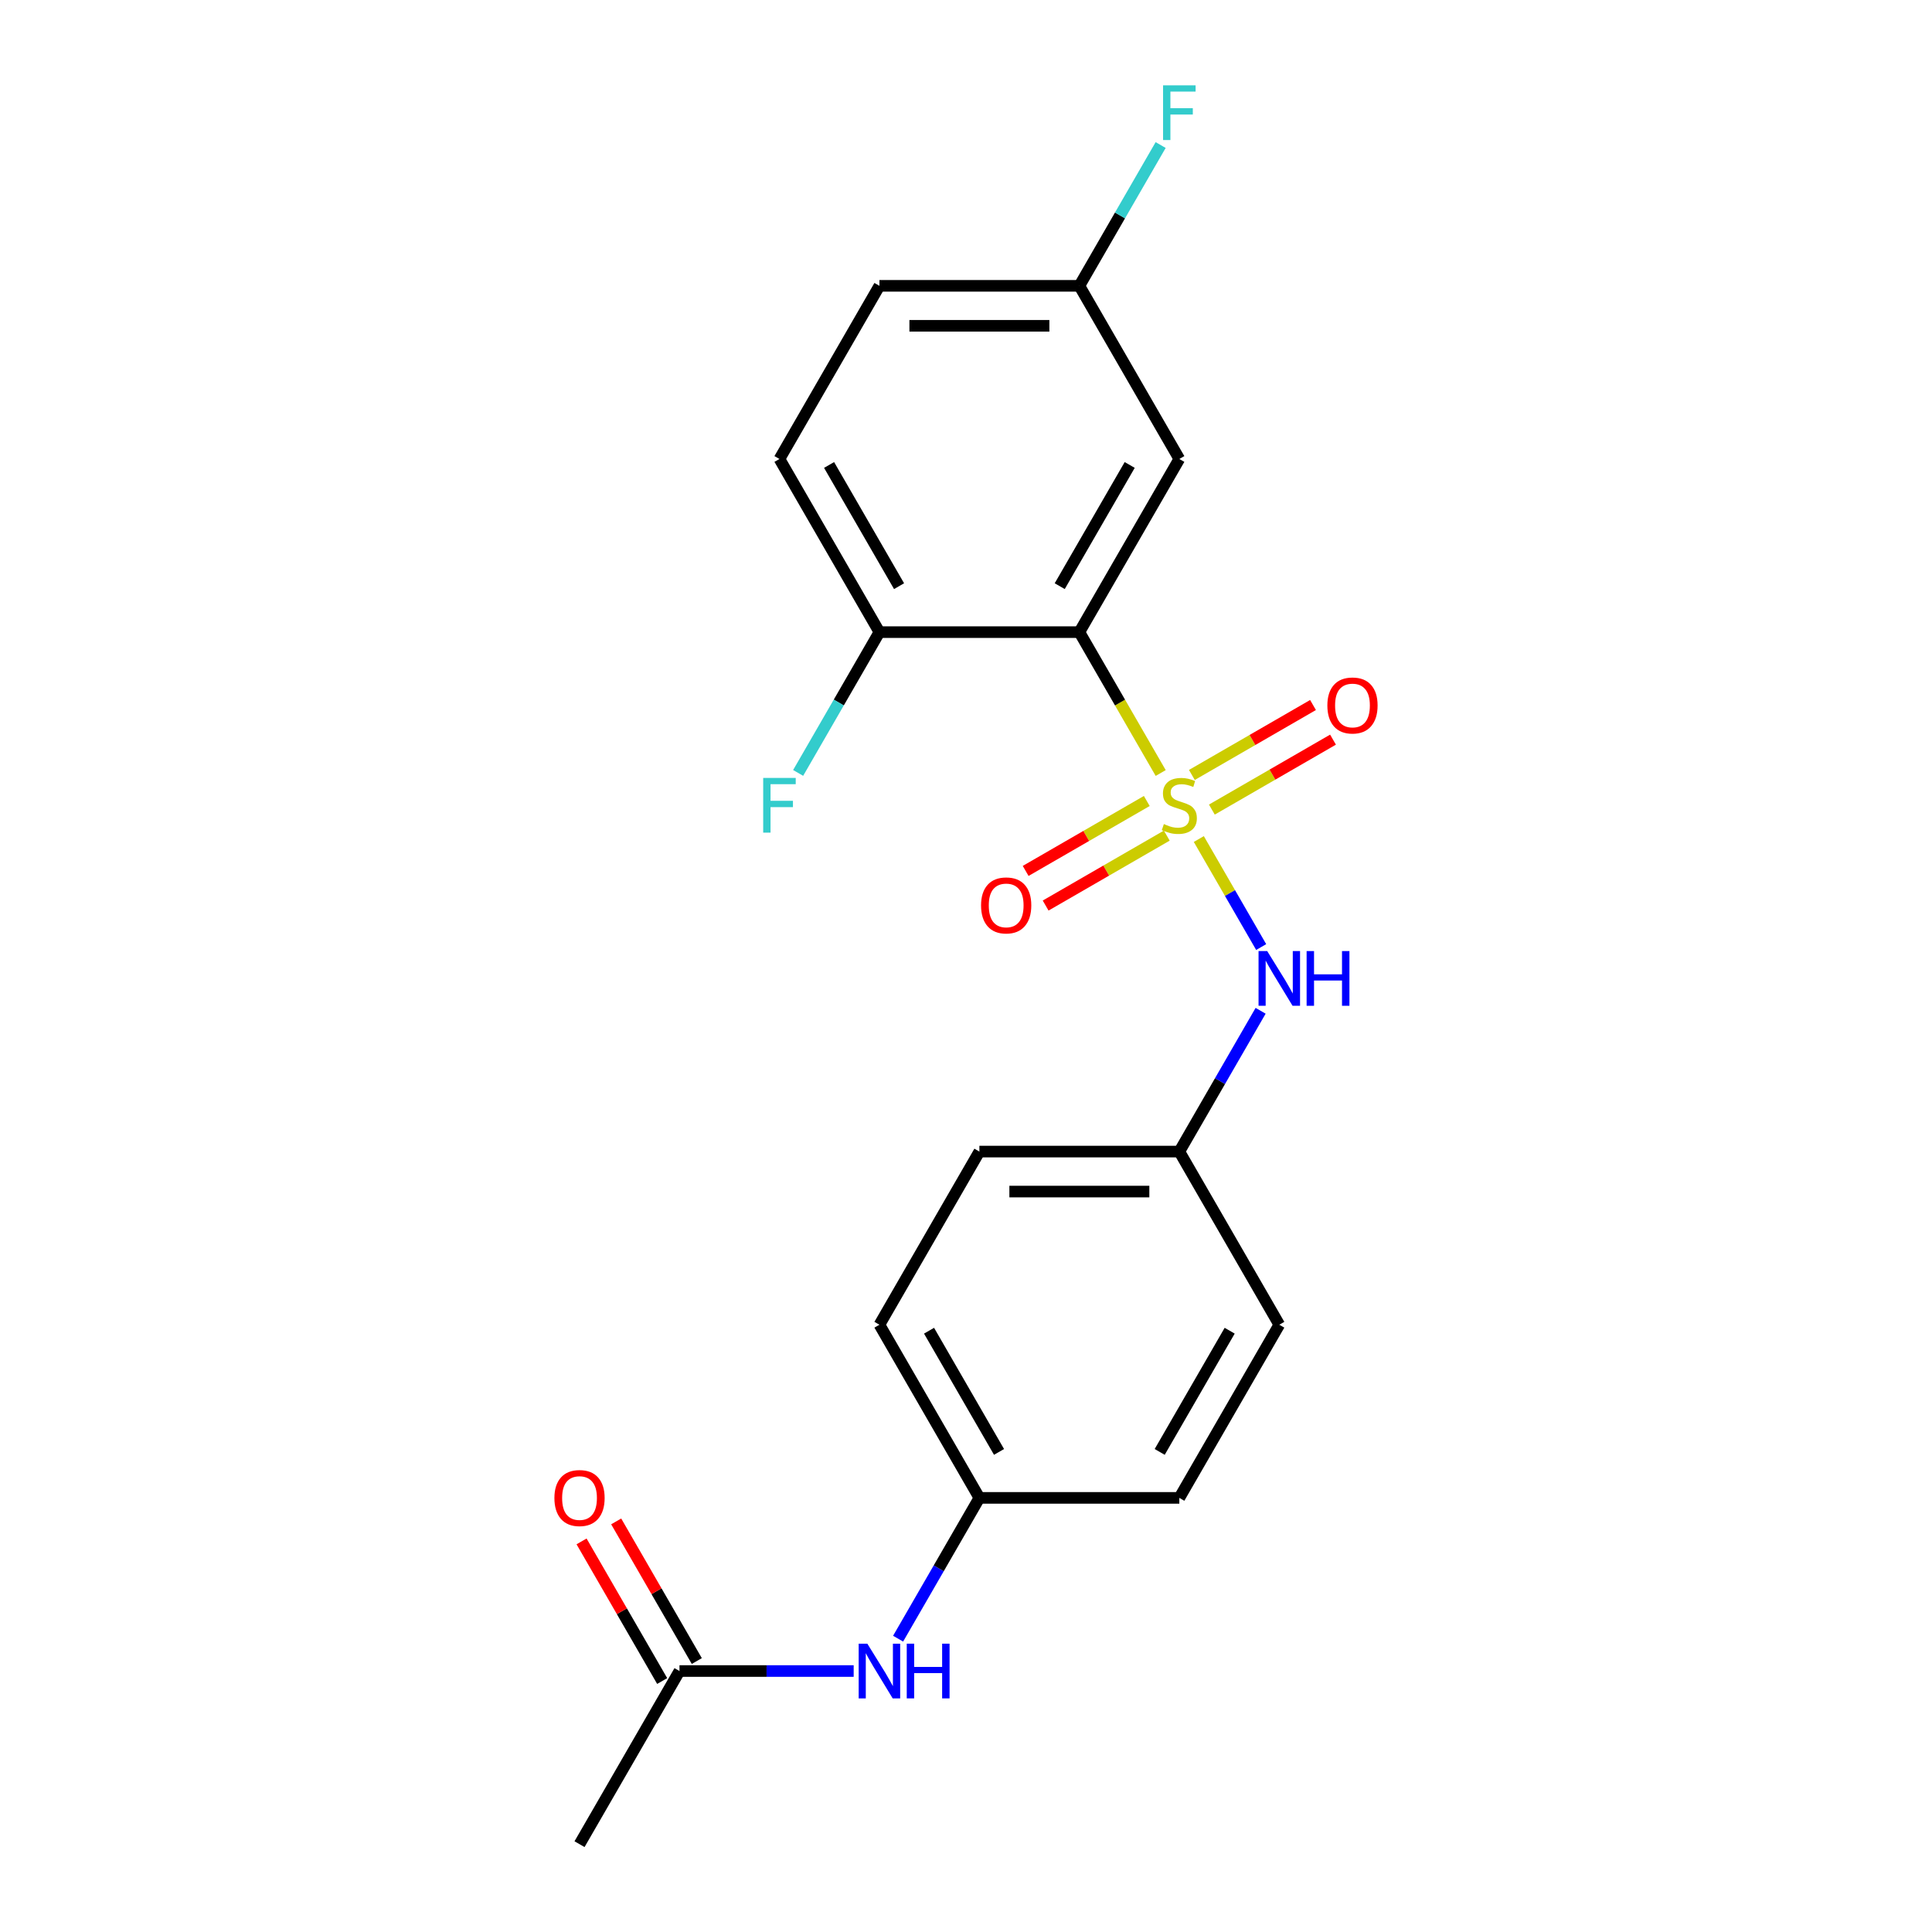 <?xml version='1.0' encoding='iso-8859-1'?>
<svg version='1.1' baseProfile='full'
              xmlns='http://www.w3.org/2000/svg'
                      xmlns:rdkit='http://www.rdkit.org/xml'
                      xmlns:xlink='http://www.w3.org/1999/xlink'
                  xml:space='preserve'
width='1000px' height='1000px' viewBox='0 0 1000 1000'>
<!-- END OF HEADER -->
<rect style='opacity:1.0;fill:#FFFFFF;stroke:none' width='1000' height='1000' x='0' y='0'> </rect>
<path class='bond-0' d='M 600.773,400.106 L 579.724,363.648' style='fill:none;fill-rule:evenodd;stroke:#CCCC00;stroke-width:6px;stroke-linecap:butt;stroke-linejoin:miter;stroke-opacity:1' />
<path class='bond-0' d='M 579.724,363.648 L 558.676,327.191' style='fill:none;fill-rule:evenodd;stroke:#000000;stroke-width:6px;stroke-linecap:butt;stroke-linejoin:miter;stroke-opacity:1' />
<path class='bond-1' d='M 620.504,434.28 L 636.644,462.236' style='fill:none;fill-rule:evenodd;stroke:#CCCC00;stroke-width:6px;stroke-linecap:butt;stroke-linejoin:miter;stroke-opacity:1' />
<path class='bond-1' d='M 636.644,462.236 L 652.784,490.192' style='fill:none;fill-rule:evenodd;stroke:#0000FF;stroke-width:6px;stroke-linecap:butt;stroke-linejoin:miter;stroke-opacity:1' />
<path class='bond-3' d='M 627.26,419.039 L 658.613,400.938' style='fill:none;fill-rule:evenodd;stroke:#CCCC00;stroke-width:6px;stroke-linecap:butt;stroke-linejoin:miter;stroke-opacity:1' />
<path class='bond-3' d='M 658.613,400.938 L 689.965,382.837' style='fill:none;fill-rule:evenodd;stroke:#FF0000;stroke-width:6px;stroke-linecap:butt;stroke-linejoin:miter;stroke-opacity:1' />
<path class='bond-3' d='M 616.912,401.115 L 648.264,383.014' style='fill:none;fill-rule:evenodd;stroke:#CCCC00;stroke-width:6px;stroke-linecap:butt;stroke-linejoin:miter;stroke-opacity:1' />
<path class='bond-3' d='M 648.264,383.014 L 679.616,364.912' style='fill:none;fill-rule:evenodd;stroke:#FF0000;stroke-width:6px;stroke-linecap:butt;stroke-linejoin:miter;stroke-opacity:1' />
<path class='bond-4' d='M 593.577,414.587 L 562.225,432.688' style='fill:none;fill-rule:evenodd;stroke:#CCCC00;stroke-width:6px;stroke-linecap:butt;stroke-linejoin:miter;stroke-opacity:1' />
<path class='bond-4' d='M 562.225,432.688 L 530.873,450.789' style='fill:none;fill-rule:evenodd;stroke:#FF0000;stroke-width:6px;stroke-linecap:butt;stroke-linejoin:miter;stroke-opacity:1' />
<path class='bond-4' d='M 603.926,432.511 L 572.574,450.613' style='fill:none;fill-rule:evenodd;stroke:#CCCC00;stroke-width:6px;stroke-linecap:butt;stroke-linejoin:miter;stroke-opacity:1' />
<path class='bond-4' d='M 572.574,450.613 L 541.222,468.714' style='fill:none;fill-rule:evenodd;stroke:#FF0000;stroke-width:6px;stroke-linecap:butt;stroke-linejoin:miter;stroke-opacity:1' />
<path class='bond-2' d='M 558.676,327.191 L 610.419,237.569' style='fill:none;fill-rule:evenodd;stroke:#000000;stroke-width:6px;stroke-linecap:butt;stroke-linejoin:miter;stroke-opacity:1' />
<path class='bond-2' d='M 548.513,303.399 L 584.733,240.664' style='fill:none;fill-rule:evenodd;stroke:#000000;stroke-width:6px;stroke-linecap:butt;stroke-linejoin:miter;stroke-opacity:1' />
<path class='bond-5' d='M 558.676,327.191 L 455.189,327.191' style='fill:none;fill-rule:evenodd;stroke:#000000;stroke-width:6px;stroke-linecap:butt;stroke-linejoin:miter;stroke-opacity:1' />
<path class='bond-9' d='M 652.493,523.182 L 631.456,559.62' style='fill:none;fill-rule:evenodd;stroke:#0000FF;stroke-width:6px;stroke-linecap:butt;stroke-linejoin:miter;stroke-opacity:1' />
<path class='bond-9' d='M 631.456,559.62 L 610.419,596.057' style='fill:none;fill-rule:evenodd;stroke:#000000;stroke-width:6px;stroke-linecap:butt;stroke-linejoin:miter;stroke-opacity:1' />
<path class='bond-11' d='M 610.419,237.569 L 558.676,147.947' style='fill:none;fill-rule:evenodd;stroke:#000000;stroke-width:6px;stroke-linecap:butt;stroke-linejoin:miter;stroke-opacity:1' />
<path class='bond-10' d='M 455.189,327.191 L 403.446,237.569' style='fill:none;fill-rule:evenodd;stroke:#000000;stroke-width:6px;stroke-linecap:butt;stroke-linejoin:miter;stroke-opacity:1' />
<path class='bond-10' d='M 465.352,303.399 L 429.132,240.664' style='fill:none;fill-rule:evenodd;stroke:#000000;stroke-width:6px;stroke-linecap:butt;stroke-linejoin:miter;stroke-opacity:1' />
<path class='bond-13' d='M 455.189,327.191 L 434.152,363.628' style='fill:none;fill-rule:evenodd;stroke:#000000;stroke-width:6px;stroke-linecap:butt;stroke-linejoin:miter;stroke-opacity:1' />
<path class='bond-13' d='M 434.152,363.628 L 413.115,400.066' style='fill:none;fill-rule:evenodd;stroke:#33CCCC;stroke-width:6px;stroke-linecap:butt;stroke-linejoin:miter;stroke-opacity:1' />
<path class='bond-6' d='M 351.702,864.923 L 396.782,864.923' style='fill:none;fill-rule:evenodd;stroke:#000000;stroke-width:6px;stroke-linecap:butt;stroke-linejoin:miter;stroke-opacity:1' />
<path class='bond-6' d='M 396.782,864.923 L 441.862,864.923' style='fill:none;fill-rule:evenodd;stroke:#0000FF;stroke-width:6px;stroke-linecap:butt;stroke-linejoin:miter;stroke-opacity:1' />
<path class='bond-8' d='M 360.665,859.749 L 339.801,823.612' style='fill:none;fill-rule:evenodd;stroke:#000000;stroke-width:6px;stroke-linecap:butt;stroke-linejoin:miter;stroke-opacity:1' />
<path class='bond-8' d='M 339.801,823.612 L 318.937,787.474' style='fill:none;fill-rule:evenodd;stroke:#FF0000;stroke-width:6px;stroke-linecap:butt;stroke-linejoin:miter;stroke-opacity:1' />
<path class='bond-8' d='M 342.74,870.098 L 321.876,833.96' style='fill:none;fill-rule:evenodd;stroke:#000000;stroke-width:6px;stroke-linecap:butt;stroke-linejoin:miter;stroke-opacity:1' />
<path class='bond-8' d='M 321.876,833.96 L 301.012,797.823' style='fill:none;fill-rule:evenodd;stroke:#FF0000;stroke-width:6px;stroke-linecap:butt;stroke-linejoin:miter;stroke-opacity:1' />
<path class='bond-20' d='M 351.702,864.923 L 299.959,954.545' style='fill:none;fill-rule:evenodd;stroke:#000000;stroke-width:6px;stroke-linecap:butt;stroke-linejoin:miter;stroke-opacity:1' />
<path class='bond-7' d='M 464.858,848.176 L 485.895,811.739' style='fill:none;fill-rule:evenodd;stroke:#0000FF;stroke-width:6px;stroke-linecap:butt;stroke-linejoin:miter;stroke-opacity:1' />
<path class='bond-7' d='M 485.895,811.739 L 506.932,775.301' style='fill:none;fill-rule:evenodd;stroke:#000000;stroke-width:6px;stroke-linecap:butt;stroke-linejoin:miter;stroke-opacity:1' />
<path class='bond-16' d='M 610.419,596.057 L 662.162,685.679' style='fill:none;fill-rule:evenodd;stroke:#000000;stroke-width:6px;stroke-linecap:butt;stroke-linejoin:miter;stroke-opacity:1' />
<path class='bond-17' d='M 610.419,596.057 L 506.932,596.057' style='fill:none;fill-rule:evenodd;stroke:#000000;stroke-width:6px;stroke-linecap:butt;stroke-linejoin:miter;stroke-opacity:1' />
<path class='bond-17' d='M 594.896,616.754 L 522.455,616.754' style='fill:none;fill-rule:evenodd;stroke:#000000;stroke-width:6px;stroke-linecap:butt;stroke-linejoin:miter;stroke-opacity:1' />
<path class='bond-14' d='M 403.446,237.569 L 455.189,147.947' style='fill:none;fill-rule:evenodd;stroke:#000000;stroke-width:6px;stroke-linecap:butt;stroke-linejoin:miter;stroke-opacity:1' />
<path class='bond-15' d='M 558.676,147.947 L 579.713,111.509' style='fill:none;fill-rule:evenodd;stroke:#000000;stroke-width:6px;stroke-linecap:butt;stroke-linejoin:miter;stroke-opacity:1' />
<path class='bond-15' d='M 579.713,111.509 L 600.75,75.072' style='fill:none;fill-rule:evenodd;stroke:#33CCCC;stroke-width:6px;stroke-linecap:butt;stroke-linejoin:miter;stroke-opacity:1' />
<path class='bond-22' d='M 558.676,147.947 L 455.189,147.947' style='fill:none;fill-rule:evenodd;stroke:#000000;stroke-width:6px;stroke-linecap:butt;stroke-linejoin:miter;stroke-opacity:1' />
<path class='bond-22' d='M 543.153,168.644 L 470.712,168.644' style='fill:none;fill-rule:evenodd;stroke:#000000;stroke-width:6px;stroke-linecap:butt;stroke-linejoin:miter;stroke-opacity:1' />
<path class='bond-12' d='M 506.932,775.301 L 455.189,685.679' style='fill:none;fill-rule:evenodd;stroke:#000000;stroke-width:6px;stroke-linecap:butt;stroke-linejoin:miter;stroke-opacity:1' />
<path class='bond-12' d='M 517.095,751.509 L 480.875,688.774' style='fill:none;fill-rule:evenodd;stroke:#000000;stroke-width:6px;stroke-linecap:butt;stroke-linejoin:miter;stroke-opacity:1' />
<path class='bond-21' d='M 506.932,775.301 L 610.419,775.301' style='fill:none;fill-rule:evenodd;stroke:#000000;stroke-width:6px;stroke-linecap:butt;stroke-linejoin:miter;stroke-opacity:1' />
<path class='bond-18' d='M 662.162,685.679 L 610.419,775.301' style='fill:none;fill-rule:evenodd;stroke:#000000;stroke-width:6px;stroke-linecap:butt;stroke-linejoin:miter;stroke-opacity:1' />
<path class='bond-18' d='M 636.476,688.774 L 600.256,751.509' style='fill:none;fill-rule:evenodd;stroke:#000000;stroke-width:6px;stroke-linecap:butt;stroke-linejoin:miter;stroke-opacity:1' />
<path class='bond-19' d='M 506.932,596.057 L 455.189,685.679' style='fill:none;fill-rule:evenodd;stroke:#000000;stroke-width:6px;stroke-linecap:butt;stroke-linejoin:miter;stroke-opacity:1' />
<path  class='atom-0' d='M 602.419 426.533
Q 602.739 426.653, 604.059 427.213
Q 605.379 427.773, 606.819 428.133
Q 608.299 428.453, 609.739 428.453
Q 612.419 428.453, 613.979 427.173
Q 615.539 425.853, 615.539 423.573
Q 615.539 422.013, 614.739 421.053
Q 613.979 420.093, 612.779 419.573
Q 611.579 419.053, 609.579 418.453
Q 607.059 417.693, 605.539 416.973
Q 604.059 416.253, 602.979 414.733
Q 601.939 413.213, 601.939 410.653
Q 601.939 407.093, 604.339 404.893
Q 606.779 402.693, 611.579 402.693
Q 614.859 402.693, 618.579 404.253
L 617.659 407.333
Q 614.259 405.933, 611.699 405.933
Q 608.939 405.933, 607.419 407.093
Q 605.899 408.213, 605.939 410.173
Q 605.939 411.693, 606.699 412.613
Q 607.499 413.533, 608.619 414.053
Q 609.779 414.573, 611.699 415.173
Q 614.259 415.973, 615.779 416.773
Q 617.299 417.573, 618.379 419.213
Q 619.499 420.813, 619.499 423.573
Q 619.499 427.493, 616.859 429.613
Q 614.259 431.693, 609.899 431.693
Q 607.379 431.693, 605.459 431.133
Q 603.579 430.613, 601.339 429.693
L 602.419 426.533
' fill='#CCCC00'/>
<path  class='atom-2' d='M 655.902 492.275
L 665.182 507.275
Q 666.102 508.755, 667.582 511.435
Q 669.062 514.115, 669.142 514.275
L 669.142 492.275
L 672.902 492.275
L 672.902 520.595
L 669.022 520.595
L 659.062 504.195
Q 657.902 502.275, 656.662 500.075
Q 655.462 497.875, 655.102 497.195
L 655.102 520.595
L 651.422 520.595
L 651.422 492.275
L 655.902 492.275
' fill='#0000FF'/>
<path  class='atom-2' d='M 676.302 492.275
L 680.142 492.275
L 680.142 504.315
L 694.622 504.315
L 694.622 492.275
L 698.462 492.275
L 698.462 520.595
L 694.622 520.595
L 694.622 507.515
L 680.142 507.515
L 680.142 520.595
L 676.302 520.595
L 676.302 492.275
' fill='#0000FF'/>
<path  class='atom-4' d='M 687.041 365.15
Q 687.041 358.35, 690.401 354.55
Q 693.761 350.75, 700.041 350.75
Q 706.321 350.75, 709.681 354.55
Q 713.041 358.35, 713.041 365.15
Q 713.041 372.03, 709.641 375.95
Q 706.241 379.83, 700.041 379.83
Q 693.801 379.83, 690.401 375.95
Q 687.041 372.07, 687.041 365.15
M 700.041 376.63
Q 704.361 376.63, 706.681 373.75
Q 709.041 370.83, 709.041 365.15
Q 709.041 359.59, 706.681 356.79
Q 704.361 353.95, 700.041 353.95
Q 695.721 353.95, 693.361 356.75
Q 691.041 359.55, 691.041 365.15
Q 691.041 370.87, 693.361 373.75
Q 695.721 376.63, 700.041 376.63
' fill='#FF0000'/>
<path  class='atom-5' d='M 507.797 468.636
Q 507.797 461.836, 511.157 458.036
Q 514.517 454.236, 520.797 454.236
Q 527.077 454.236, 530.437 458.036
Q 533.797 461.836, 533.797 468.636
Q 533.797 475.516, 530.397 479.436
Q 526.997 483.316, 520.797 483.316
Q 514.557 483.316, 511.157 479.436
Q 507.797 475.556, 507.797 468.636
M 520.797 480.116
Q 525.117 480.116, 527.437 477.236
Q 529.797 474.316, 529.797 468.636
Q 529.797 463.076, 527.437 460.276
Q 525.117 457.436, 520.797 457.436
Q 516.477 457.436, 514.117 460.236
Q 511.797 463.036, 511.797 468.636
Q 511.797 474.356, 514.117 477.236
Q 516.477 480.116, 520.797 480.116
' fill='#FF0000'/>
<path  class='atom-8' d='M 448.929 850.763
L 458.209 865.763
Q 459.129 867.243, 460.609 869.923
Q 462.089 872.603, 462.169 872.763
L 462.169 850.763
L 465.929 850.763
L 465.929 879.083
L 462.049 879.083
L 452.089 862.683
Q 450.929 860.763, 449.689 858.563
Q 448.489 856.363, 448.129 855.683
L 448.129 879.083
L 444.449 879.083
L 444.449 850.763
L 448.929 850.763
' fill='#0000FF'/>
<path  class='atom-8' d='M 469.329 850.763
L 473.169 850.763
L 473.169 862.803
L 487.649 862.803
L 487.649 850.763
L 491.489 850.763
L 491.489 879.083
L 487.649 879.083
L 487.649 866.003
L 473.169 866.003
L 473.169 879.083
L 469.329 879.083
L 469.329 850.763
' fill='#0000FF'/>
<path  class='atom-9' d='M 286.959 775.381
Q 286.959 768.581, 290.319 764.781
Q 293.679 760.981, 299.959 760.981
Q 306.239 760.981, 309.599 764.781
Q 312.959 768.581, 312.959 775.381
Q 312.959 782.261, 309.559 786.181
Q 306.159 790.061, 299.959 790.061
Q 293.719 790.061, 290.319 786.181
Q 286.959 782.301, 286.959 775.381
M 299.959 786.861
Q 304.279 786.861, 306.599 783.981
Q 308.959 781.061, 308.959 775.381
Q 308.959 769.821, 306.599 767.021
Q 304.279 764.181, 299.959 764.181
Q 295.639 764.181, 293.279 766.981
Q 290.959 769.781, 290.959 775.381
Q 290.959 781.101, 293.279 783.981
Q 295.639 786.861, 299.959 786.861
' fill='#FF0000'/>
<path  class='atom-14' d='M 395.026 402.653
L 411.866 402.653
L 411.866 405.893
L 398.826 405.893
L 398.826 414.493
L 410.426 414.493
L 410.426 417.773
L 398.826 417.773
L 398.826 430.973
L 395.026 430.973
L 395.026 402.653
' fill='#33CCCC'/>
<path  class='atom-16' d='M 601.999 44.165
L 618.839 44.165
L 618.839 47.405
L 605.799 47.405
L 605.799 56.005
L 617.399 56.005
L 617.399 59.285
L 605.799 59.285
L 605.799 72.485
L 601.999 72.485
L 601.999 44.165
' fill='#33CCCC'/>
</svg>
